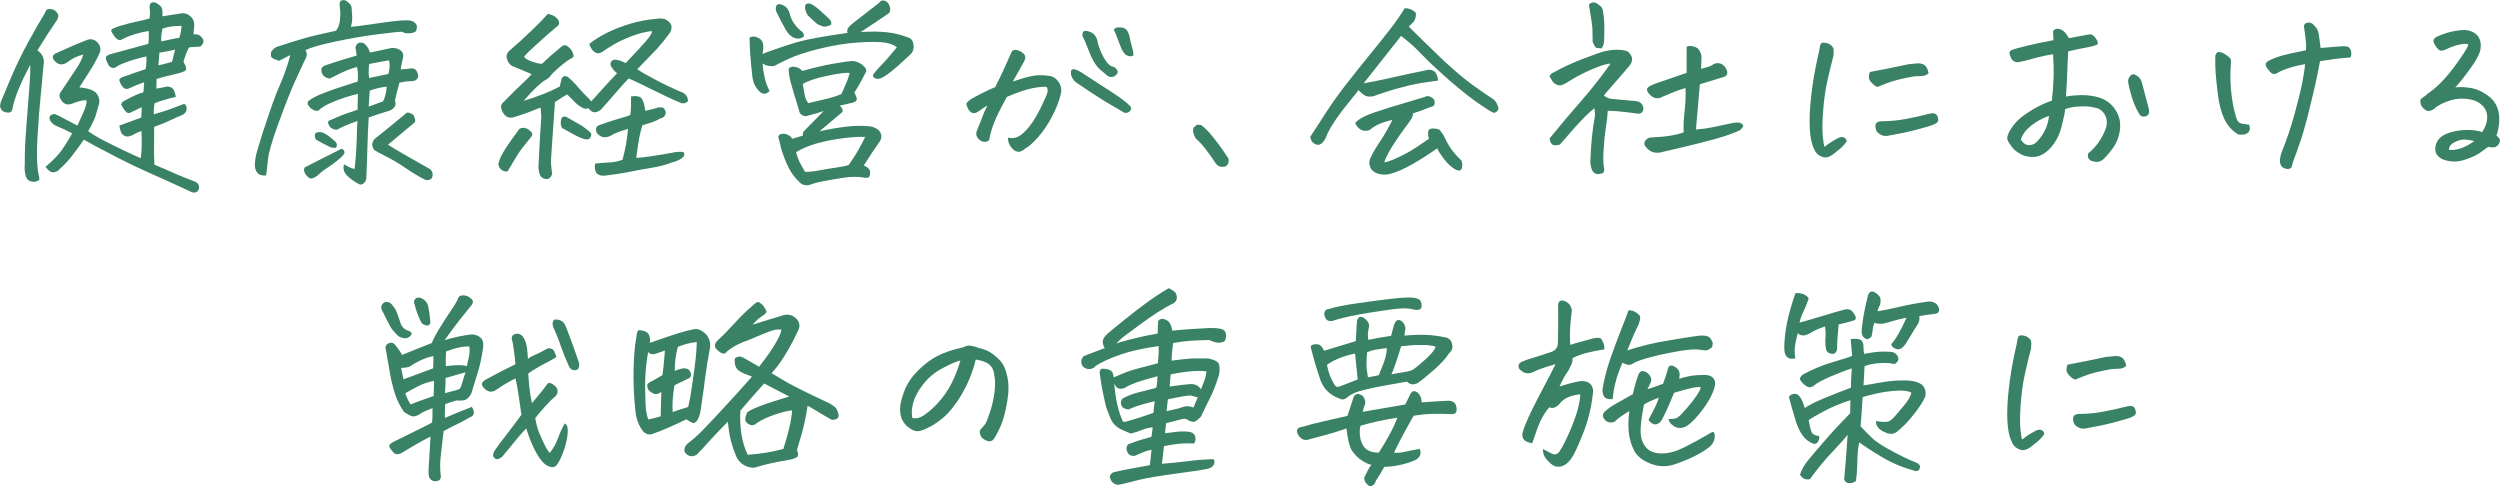 <?xml version="1.0" encoding="UTF-8"?><svg id="_レイヤー_2" xmlns="http://www.w3.org/2000/svg" viewBox="0 0 341.68 66.43"><defs><style>.cls-1{fill:#398265;stroke-width:0px;}</style></defs><g id="_レイヤー_2-2"><path class="cls-1" d="M5.38,24.58c-.34.26-.71.33-1.12.22s-.66-.37-.76-.79c-.13-.53-.17-1.06-.11-1.59-.02-1.53.05-3.15.2-4.87v-.16c.15-1.79.28-3.54.41-5.26s.16-2.81.13-3.27c-.65,1.22-1.19,2.35-1.61,3.38-.42,1.03-.7,1.93-.83,2.69-.09.38-.35.53-.76.44-.52-.05-.83-.34-.92-.85.02-.31.09-.6.22-.88l1.37-3.25c.6-1.4,1.33-2.92,2.21-4.54.88-1.62,1.64-2.96,2.3-4.02.07-.18.14-.32.2-.42.06-.1.21-.16.45-.18.54,0,.93.25,1.18.74.06.18.02.42-.11.71-.84,1.22-1.75,2.62-2.72,4.21.73.49,1.01,1.17.84,2.02l-.62,6.7-.06.98c-.13,1.62-.21,3.02-.22,4.18,0,1.39.07,2.41.22,3.06.07.26.11.5.11.74ZM6.22,22.8c.77-.66,1.38-1.25,1.83-1.78.46-.53,1.06-1.46,1.81-2.79-.63-.35-1.31-.67-2.02-.96-.45-.15-.78-.43-1.01-.85-.08-.2-.08-.39,0-.57.19-.16.39-.26.62-.27.34.11.65.26.95.44l2.18,1.15c.26-.55.55-1.19.87-1.93.32-.74.44-1.24.36-1.52-.22-.04-.5-.01-.83.07-.33.08-.7.21-1.11.37-.17.07-.34.11-.5.11-.45.02-.81-.22-1.09-.71-.22-.36-.2-.72.08-1.07,1.05-1.57,1.76-2.65,2.16-3.24.39-.59.68-1.19.87-1.79-.8.18-1.51.52-2.13,1.01-.71.51-1.33.43-1.88-.25-.26-.35-.21-.64.14-.88,1.47-.69,2.96-1.33,4.45-1.91.52-.15.97-.03,1.34.36.37.38.49.82.36,1.31-.32.77-.73,1.54-1.23,2.34s-1.04,1.63-1.6,2.5c.8.07,1.42.22,1.85.44.3.15.5.33.62.55.32.53.35,1.08.11,1.64-.19.77-.37,1.37-.56,1.8s-.46.96-.81,1.56c.65.46,1.31.85,1.96,1.19.65.34,1.53.77,2.62,1.3,1.09.53,1.96.93,2.62,1.2.13-1.17.16-2.41.08-3.72-.52.2-.88.36-1.06.48-.19.12-.41.21-.66.26s-.49,0-.7-.14c-.21-.15-.36-.34-.43-.59-.07-.25-.13-.5-.17-.75,1.01-.36,2.01-.73,3-1.09l.06-1.42c-.84.4-1.35.65-1.54.74-.19.09-.37.07-.56-.05-.22-.24-.46-.58-.7-1.04.02-.2.12-.36.31-.46.6-.33,1.11-.59,1.54-.79.43-.2.82-.35,1.18-.44l.11-1.37c-.58.2-1.05.38-1.43.55-.34.16-.6.28-.78.34-.19.06-.37.03-.55-.1-.18-.13-.32-.3-.43-.52-.11-.22-.18-.4-.21-.53-.03-.14.1-.28.38-.42,1.33-.47,2.4-.85,3.22-1.12.06-.33.09-.71.11-1.15v-.57c-.82.16-1.65.39-2.48.68-.83.29-1.4.55-1.69.77-.26.2-.58.16-.95-.14-.32-.58-.46-.97-.43-1.16s.22-.34.57-.45c.56-.15,1.36-.36,2.41-.66,1.04-.29,1.99-.55,2.83-.77.04-.36.06-.7.06-1s0-.55-.03-.75c-.62.09-1.2.22-1.76.4-.56.17-.96.31-1.2.42s-.55.26-.92.44c-.3-.04-.56-.21-.77-.51-.21-.3-.36-.53-.43-.68-.07-.15-.02-.28.15-.37.18-.09.43-.2.77-.33,1.18-.35,2.05-.57,2.62-.68.57-.11,1.12-.25,1.67-.41.06-.36.07-.65.06-.86-.02-.21-.04-.47-.06-.78.04-.38.21-.57.5-.57.11,0,.24.03.39.08.37.22.62.42.74.62.12.19.16.6.13,1.22.91-.13,1.72-.26,2.41-.38.52-.11.98,0,1.39.36.4.35.58.78.55,1.31l-.11,1.18c.32-.05.62,0,.92.19.21.18.34.36.41.53.07.17.04.37-.07.59-.15.24-.3.36-.46.37-.16,0-.36.02-.62.03-.25,0-.51.03-.77.07-.19.26-.45.9-.78,1.94.32.57.43.94.34,1.12-.09.18-.49.36-1.18.52-1.18.26-2.12.5-2.83.74l-.03,1.31c.32-.05.68-.12,1.09-.19.19-.09.42-.11.71-.05s.49.23.62.52c.12.29.2.57.24.85-.24.07-.48.13-.7.16-.52.16-.92.28-1.2.36-.28.07-.62.19-1.01.36-.11.67-.14,1.18-.08,1.5.99-.29,1.75-.53,2.27-.72.52-.19,1.14-.42,1.85-.7.24.11.36.33.35.67,0,.34-.19.62-.55.83-.6.24-1.14.47-1.62.71-.49.24-1.24.55-2.27.93-.04,2.24-.03,3.96.03,5.17,1.18.49,2.09.88,2.74,1.18.65.29,1.58.67,2.77,1.12.52.22.7.59.53,1.12-.09.2-.25.32-.48.37-.22.05-.42.01-.59-.1-1.75-.82-3.49-1.61-5.21-2.37-1.72-.76-3.22-1.47-4.51-2.13-1.29-.67-2.35-1.22-3.19-1.67-.84-.45-1.41-.76-1.71-.94-.26.4-.71,1.03-1.36,1.89-.64.86-1.29,1.57-1.95,2.13-.15.2-.36.34-.63.41-.27.07-.51.03-.73-.14-.21-.16-.4-.35-.55-.55ZM21.64,8.94c.35-.07.98-.24,1.88-.49.19-.82.33-1.38.42-1.67-.49.13-1.12.26-1.9.38l-.25.03-.14,1.75ZM24.81,3.53c-.77.02-1.31.06-1.62.12-.32.06-.64.15-.98.26-.15.69-.21,1.28-.17,1.75.47-.09.89-.18,1.26-.27.37-.09.77-.16,1.2-.22.19-.56.29-1.11.31-1.64Z"/><path class="cls-1" d="M47.98,3.66c.39-.02.84-.07,1.36-.15.51-.08,1.65-.24,3.42-.48,1.76-.24,2.87-.31,3.32-.22.45.09.75.33.9.71,0,.53-.11.82-.34.88-.22.09-.48.15-.77.16-.29.02-.6-.05-.94-.22-.43,0-1.57.12-3.43.36-1.86.24-3.78.57-5.78,1-2,.43-3.32.82-3.98,1.16.26.35.25.77-.03,1.26-.49,1.02-.98,2.1-1.5,3.24-.51,1.14-1.24,2.99-2.17,5.54l-.06.16c-.9,2.46-1.36,4.18-1.4,5.17-.07.55-.14,1.13-.2,1.75-.58.04-.98-.08-1.19-.34-.21-.26-.33-.57-.35-.93s.02-.78.11-1.27c.07-.42.38-1.49.92-3.2.11-.31.22-.65.34-1.01.75-2.33,1.42-4.2,2.03-5.59.61-1.39,1.09-2.77,1.44-4.12-.69.35-1.2.61-1.54.79-.49-.15-.81-.29-.97-.42-.16-.14-.19-.41-.1-.83.3-.38.57-.61.83-.68.25-.07.96-.3,2.13-.68,1.17-.38,2.29-.69,3.36-.93,1.07-.24,1.92-.43,2.53-.57.28-.35.46-.79.53-1.34s.09-1.03.04-1.45c-.05-.42-.07-.71-.07-.88,0-.26.1-.42.31-.49.07-.02.15-.03.22-.03.11,0,.22.03.34.08.48.33.74.64.76.93.02.31.05.69.08,1.15.04.46-.02.96-.17,1.5ZM43.34,24.04c-.5.36-.88.45-1.12.26-.24-.19-.43-.41-.56-.66-.13-.25-.14-.5-.03-.75,1.7-.88,3.39-1.73,5.07-2.57.26.13.39.3.38.52s-.31.57-.91,1.05c-.6.48-1.12.86-1.55,1.13s-.86.61-1.27,1.01ZM47,22.45c.77.46,1.26.66,1.48.6.15-1.48.24-2.78.27-3.9.03-1.12.06-1.99.1-2.61-1.03.35-1.89.71-2.6,1.09-.24.18-.6.12-1.06-.19-.34-.38-.43-.69-.28-.93.21-.07.58-.23,1.12-.48.54-.25,1.48-.59,2.83-1.03l.06-2.16c-.34.05-.9.21-1.68.45-.78.25-1.52.53-2.21.85-.69.32-1.16.62-1.4.89-.26.22-.65.14-1.18-.25l-.14-.16c-.34-.36-.36-.66-.08-.88.48-.36,1.21-.73,2.18-1.09.97-.36,1.84-.67,2.6-.9l.92-.3c.35-.11.67-.21.95-.3l.03-.25c.04-.56,0-1.15-.11-1.75-.5.15-.91.27-1.2.38-.3.11-1.05.46-2.27,1.07-.21.22-.57.15-1.09-.22-.22-.26-.33-.53-.32-.83,0-.3.19-.51.55-.62,1.12-.38,2.04-.68,2.77-.89.73-.21,1.23-.36,1.51-.45-.06-.53-.11-.88-.17-1.04.02-.31.18-.55.48-.71.24-.05.48-.02.73.11.37.33.63.74.78,1.23,1.27-.27,2.27-.48,3-.63.35,0,.66.06.92.18.26.12.44.28.53.48l.08.22c.04.15.02.36-.06.66-.11.44-.21.9-.28,1.39.32-.02.59-.04.81-.05.22-.05.47-.08.73-.08s.46.1.6.3c.14.2.23.46.27.77-.09.33-.24.52-.45.59-.21.06-.48.1-.81.1s-.77.06-1.32.19c-.09.31-.2.71-.32,1.19-.12.48-.22.92-.29,1.3.21.53,0,.96-.62,1.29-1.25.38-2.24.71-2.97.98-.09,1.53-.15,2.95-.18,4.25-.03,1.3-.08,2.68-.15,4.12-.02.2-.13.4-.34.6-.21.2-.42.25-.64.14-.52-.27-.98-.57-1.36-.9-.38-.33-.62-.64-.71-.94-.09-.3-.09-.59,0-.86ZM45.94,20.21c-.26,0-.49-.02-.7-.05-.69-.33-1.37-.68-2.04-1.07-.19-.26-.22-.55-.11-.88.24-.15.5-.19.78-.14.37.02,1.01.43,1.9,1.23.28.24.34.54.17.9ZM50.45,10.66c1.23-.26,2.11-.44,2.63-.55.17-.6.21-1.14.14-1.61l-.06-.25c-.5.07-1.4.24-2.69.49-.06.29-.08.62-.08.98v.36c.02.2.04.39.06.57ZM50.39,14.57l1.96-.71c.28-.53.45-1.2.5-2.02-.8.09-1.58.27-2.32.55l-.14,2.19ZM53.02,19.77c.45.29,1.12.7,2.02,1.22s1.72.99,2.48,1.41c.76.42,1.19.67,1.3.74.35.38.41.8.17,1.26-.35.26-.69.29-1.01.11-.8-.42-1.67-.94-2.59-1.57-.92-.63-1.8-1.15-2.62-1.56s-1.35-.7-1.6-.86c-.39-.51-.39-1.01,0-1.5,1.33-1.06,2.74-2.21,4.26-3.47.11-.15.27-.19.46-.14.2.05.4.15.6.27.3.58.34.96.11,1.12-1.36,1.13-2.56,2.12-3.58,2.98Z"/><path class="cls-1" d="M72.7,18.57c-.62.78-1.08,1.37-1.39,1.75s-.96,1.42-1.95,3.12c-.35.02-.64-.06-.85-.25-.21-.18-.35-.43-.41-.74.09-.44.29-.94.6-1.5.31-.56,1-1.59,2.09-3.06.13-.27.36-.41.69-.42.33,0,.62.11.88.34.35.26.47.51.34.77ZM77.52,12.91c-.28.15-.56.31-.83.49-.27.18-.56.36-.85.55-.02.2-.03.4-.03.6-.32,4.48-.49,6.92-.5,7.3-.02.42.03,1.04.14,1.86,0,.16-.07.32-.2.48-.13.15-.29.25-.48.29-.35,0-.65-.14-.9-.41-.19-.42-.28-.85-.28-1.29.09-1.99.22-4.27.39-6.84,0-.13,0-.26-.03-.38-.02-.29-.04-.57-.06-.85-.35.11-.74.26-1.15.44-.41.18-1.22.46-2.44.85-.69.22-1.21,0-1.57-.63-.09-.16-.17-.35-.22-.56-.06-.21-.03-.4.07-.57.1-.17.23-.31.38-.42,1.03-1.06,1.83-1.85,2.41-2.38.58-.53,1.01-.97,1.29-1.31-.84-.36-1.74-.74-2.69-1.12-.34-.22-.56-.53-.67-.93-.15-.47-.03-.87.36-1.18,1.16-1,2.17-1.93,3.05-2.78.88-.85,1.6-1.59,2.18-2.23.3.07.58.17.84.3.62.42.81.84.59,1.26-.97.82-1.79,1.53-2.45,2.13s-1.18,1.08-1.54,1.42c-.36.35-.6.6-.71.77.15.22.49.42,1.01.62.52.19,1,.31,1.43.34.82-.78,1.6-1.48,2.35-2.08.15-.15.32-.28.52-.4.2-.12.41-.1.63.07.39.26.65.6.78,1.04.07.22.07.37-.01.45s-.22.17-.41.26c-.49.29-1.01.69-1.58,1.19-.57.5-.93.86-1.08,1.08-.15.22-.38.41-.7.59-.32.17-.72.49-1.2.94-.49.46-1.08,1.09-1.79,1.91.73-.22,1.17-.36,1.32-.42.15-.06.45-.18.91-.34s.92-.35,1.39-.56c.47-.21.9-.42,1.32-.64.06-.27.12-.56.2-.88.13-.51.42-.66.87-.44.34.26.68.58,1.04.98.3.33.59.66.87.98l.17.19c.35.36.66.67.92.93.09.09.16.19.2.3,1.44-1.6,2.62-2.9,3.56-3.88l-.2-.16c-.17-.16-.31-.32-.42-.46-.15-.2-.24-.38-.28-.55-.04-.16.02-.33.17-.49.15-.16.36-.22.64-.16.28.02.7.16,1.26.44,1.31-1.37,2.23-2.37,2.77-2.99.54-.63.82-1.08.84-1.35-.19-.04-.62.03-1.29.19s-1.49.45-2.45.86c-.96.41-1.98,1-3.07,1.76-.28.18-.54.24-.77.16-.23-.07-.44-.24-.63-.49-.19-.26-.31-.51-.36-.77.75-.58,1.56-1.09,2.45-1.53.89-.44,1.91-.84,3.08-1.2,1.17-.36,2.45-.6,3.85-.71.26-.05.55-.04.87.05.22.07.44.21.66.41.21.2.32.43.32.7s-.08.53-.25.81c-.54.75-1.12,1.47-1.74,2.16-.15.15-.3.3-.45.46-.78.82-1.53,1.6-2.24,2.32.43.31,1.26.79,2.51,1.45s2.37,1.19,3.37,1.61c.35.11.62.28.8.52.18.24.26.5.24.79-.22.2-.43.3-.63.29-.2,0-.39-.06-.57-.15-.92-.38-2.19-.98-3.82-1.79-1.63-.81-2.66-1.3-3.07-1.46-.35.35-.86.91-1.53,1.68-.66.78-1.41,1.63-2.25,2.56-.17.16-.39.28-.67.36-.28.07-.52,0-.73-.19-.13-.11-.24-.23-.34-.36-.24.15-.51.13-.81-.05-.3-.15-.62-.37-.95-.68-.21-.2-.44-.44-.7-.71l-.42-.41ZM80.82,18.29c-.04.38-.15.62-.35.72-.2.1-.57.04-1.13-.18-.37-.15-1.21-.59-2.52-1.34-.17-.27-.22-.62-.15-1.05.07-.43.29-.59.69-.48,1.42.77,2.31,1.29,2.66,1.59.32.22.59.46.81.74ZM86.23,13.18c.32-.05.63-.06.94-.01.31.05.53.21.66.51.13.29.21.56.25.79.04.24.07.46.11.68.73-.16,1.23-.29,1.51-.38.21-.09.43-.12.69-.1s.42.17.52.42c.11.24.1.47-.04.7-.14.23-.35.36-.63.4-.34.2-.69.36-1.05.49-.36.13-.83.27-1.39.44-.19.6-.34,1.2-.45,1.79-.11.59-.24,1.48-.39,2.67.45-.02,1.09-.09,1.93-.21.84-.12,2.01-.31,3.5-.59.43-.04.73-.04.9-.01s.25.15.24.36c0,.21-.2.42-.56.63-.36.21-.72.35-1.08.42-.92.35-1.85.6-2.81.75-.96.15-1.96.34-3.01.55-1.05.21-2.15.38-3.3.51-.26.05-.54.03-.84-.07-.3-.1-.49-.31-.57-.64s-.09-.64-.01-.93c.65-.07,1.3-.12,1.95-.15.64-.03,1.24-.15,1.78-.37.35-1.24.61-2.64.76-4.21-.45.13-.88.26-1.29.41-.41.15-.77.32-1.09.52-.71.36-1.33.26-1.85-.33-.3-.6-.17-.98.39-1.15.99-.36,1.83-.64,2.52-.83.69-.19,1.23-.36,1.62-.51.06-.42.09-.81.1-1.16,0-.36.01-.82.01-1.38Z"/><path class="cls-1" d="M117.67,4.38c1.34-.09,2.52-.08,3.53.03,1.01.11,1.95.34,2.83.68.45.11.72.42.81.93.09.51,0,.95-.31,1.31-1.34,1.29-2.39,2.21-3.14,2.76-.73.55-1.27.77-1.64.66-.36-.11-.5-.29-.41-.55.22-.33.58-.75,1.08-1.26.49-.51.93-1,1.32-1.48.38-.47.66-.8.83-.98-.28-.29-.79-.51-1.53-.64s-1.96-.15-3.68-.04c-1.72.11-3.5.4-5.36.86-1.86.46-3.26.93-4.21,1.38-.95.44-1.53.72-1.74.86-.21.14-.5.18-.9.12-.39-.05-.7-.17-.92-.36.02.55.11,1.19.27,1.91.16.73.39,1.35.69,1.86-.41.44-.84.49-1.29.16-.58-.51-.93-1.18-1.06-2.02-.15-1.26-.25-2.34-.31-3.24-.06-.9-.08-1.64-.08-2.2.35-.18.72-.18,1.09,0,.37.16.6.38.69.66s.12.55.1.83c-.02.28-.07.53-.14.75,1.9-.71,3.51-1.25,4.82-1.63,1.31-.37,3.58-.79,6.83-1.24-.07-.13-.07-.31,0-.55.13-.26.47-.59,1.01-1s1.1-.84,1.68-1.3c.58-.46,1.13-.88,1.65-1.29.11-.2.28-.3.5-.3.07,0,.17.02.28.05.34.11.57.44.7.98.07.42-.07.71-.42.88-.95.66-2.14,1.45-3.56,2.38ZM109.02,5.28c-.65-.05-1.2-.47-1.65-1.26-.45-.78-.86-1.57-1.23-2.35-.09-.22-.13-.43-.11-.63.04-.36.24-.52.62-.46.65.16,1.07.57,1.26,1.2.11.53.33,1.02.66,1.48.33.46.7.83,1.11,1.12.22.31.26.53.11.66-.15.13-.4.21-.76.25ZM110.25,15.89c-.65-.04-1.01-.33-1.06-.88-.52-1.68-.89-2.89-1.09-3.64-.21-.75-.31-1.4-.31-1.97.15-.24.42-.33.83-.27.4.05.75.25,1.05.57,1.44-.42,2.79-.74,4.07-.97,1.28-.23,2.22-.36,2.81-.4.39.05.76.18,1.09.38.39.27.63.52.71.74s.05.41-.1.57c-.54,1.08-1.04,1.95-1.48,2.62.15.29.26.56.32.79.07.24-.08.43-.43.57l-1.9.44c.34.29.47.57.39.85l-3.14,2.65c1.33-.29,2.54-.5,3.64-.63,1.1-.13,2.15-.15,3.14-.05.39.02.8.17,1.23.46.5.49.58,1.03.22,1.61-.63.88-1.36,1.97-2.18,3.28.3.13.56.32.78.57.09.26.1.52.03.81-.07.28-.31.38-.7.29-.92-.15-1.83-.15-2.74-.01s-1.79.28-2.63.44c-.84.15-1.53.33-2.07.53-.62.2-1.14.05-1.57-.46-.54-.49-1-1.12-1.39-1.89-.38-.77-.71-1.6-.99-2.52-.09-.42-.23-.97-.42-1.67.04-.2.18-.33.43-.4.25-.06.54-.02.87.12.33.15.53.33.6.55.5-.15,1-.29,1.48-.44-.06-.26,0-.48.2-.68,1.38-1.39,2.26-2.28,2.63-2.68-.54.2-1.32.43-2.32.68ZM118.26,18.7c-1.25-.02-2.6.1-4.06.34-1.46.25-2.61.53-3.47.85-.86.32-1.5.62-1.93.92.17.58.32,1.02.46,1.3.14.28.4.74.77,1.38.6,0,1.25-.07,1.97-.21.72-.14,1.45-.26,2.18-.36.74-.1,1.34-.22,1.81-.37.82-1.13,1.58-2.42,2.27-3.86ZM109.72,11.48c.17,1,.27,1.6.32,1.79.05.19.18.47.41.83.97-.22,1.81-.41,2.52-.59.71-.17,1.38-.39,2.02-.64.28-.66.5-1.15.66-1.49.16-.34.32-.81.49-1.41-.45-.07-1.46.05-3.04.38s-2.7.7-3.37,1.12ZM111.73,3.31c-.47-.4-.91-.81-1.34-1.23-.19-.33-.31-.65-.36-.96-.04-.55.21-.75.76-.6.43.22.82.49,1.18.82.35.33.69.62.99.89.31.26.5.48.59.66.08.17.09.34.01.51-.49.22-.84.29-1.06.22-.22-.07-.48-.17-.76-.3Z"/><path class="cls-1" d="M137.74,18.81c.56.13,1.06.07,1.5-.18.44-.25.92-.69,1.44-1.34.52-.65,1.04-1.51,1.57-2.58.52-1.08.82-1.76.9-2.06.07-.3.04-.56-.11-.78-.47-.04-1.12.03-1.96.19-.84.16-2,.56-3.47,1.18-.65,1.17-1.18,2.21-1.58,3.13-.4.92-.68,1.84-.83,2.75-.17.18-.37.27-.6.27s-.46-.08-.67-.23c-.21-.15-.36-.35-.45-.57-.08-.23-.07-.48.04-.75.34-.8.58-1.41.73-1.83.15-.42.38-.95.7-1.59-.47.27-.87.54-1.2.79-.34.26-.65.32-.95.19-.22-.15-.39-.33-.5-.56-.11-.23-.19-.41-.22-.56-.02-.13.08-.29.31-.49.22-.2.76-.51,1.6-.94.84-.43,1.51-.74,2.02-.94.49-.95.85-1.71,1.11-2.28s.64-1.44,1.16-2.58c.15-.16.32-.24.52-.23.2,0,.41.07.64.19.23.12.42.26.55.42.13.16.17.36.11.6-.06.24-.14.43-.25.57-.19.35-.42.76-.69,1.24-.27.48-.52.92-.74,1.3,1.06-.36,1.94-.62,2.63-.75.69-.14,1.43-.15,2.21-.04.43.04.78.18,1.06.44.28.26.49.56.62.9.13.35.14.75.03,1.2-.21.91-.6,1.93-1.19,3.05-.59,1.12-1.24,2.07-1.95,2.86-.71.78-1.24,1.26-1.6,1.42-.19.18-.4.33-.64.44-.24.11-.5.11-.78,0-.32-.18-.57-.44-.77-.77-.2-.33-.29-.68-.27-1.07ZM147.68,9.82c1.59,1.02,3.01,1.95,4.28,2.78,1.27.83,2.06,1.43,2.38,1.79.13.09.21.21.25.36.04.15-.03.31-.21.48-.18.17-.42.23-.71.18-.86-.49-1.75-1.02-2.67-1.57-.92-.56-2.17-1.37-3.74-2.45-.22-.13-.42-.31-.6-.56-.18-.25-.28-.51-.29-.78-.02-.27.02-.45.13-.53.1-.08.27-.09.5-.01.23.07.46.18.69.33ZM150,5.71c.17.73.46,1.46.88,2.2s.82,1.13,1.19,1.19c.17.04.32.12.45.26.13.14.21.27.24.4.03.13-.04.28-.2.46-.16.18-.35.28-.59.3-.23.02-.43-.04-.6-.16-.35-.29-.69-.57-.99-.83-.31-.26-.6-.63-.87-1.09-.27-.46-.53-1.02-.77-1.67-.24-.65-.51-1.28-.81-1.9,0-.38.09-.59.28-.63.19-.04.44,0,.76.12.32.12.56.31.73.56.17.26.27.52.31.79ZM152.24,4.07c.07-.22.32-.33.73-.33h.11c.49.02.81.17.98.46.17.27.3.65.39,1.13.09.48.19.88.29,1.18s.16.64.18,1.03c-.15.15-.37.19-.66.12-.29-.06-.54-.26-.74-.57-.21-.32-.42-.81-.66-1.48-.23-.67-.44-1.18-.63-1.54Z"/><path class="cls-1" d="M167.9,21.66c.07.35.03.63-.13.85-.16.22-.42.32-.8.3-.37-.02-.68-.23-.92-.63-.15-.26-.5-.76-1.05-1.5-.55-.75-1.07-1.32-1.55-1.72-.22-.38-.35-.71-.38-.98-.03-.27,0-.46.08-.55.08-.09.19-.19.32-.3.07-.05.18-.08.31-.08.11,0,.24.02.39.05.5.36,1.04.91,1.61,1.63.57.72,1,1.29,1.29,1.71s.56.83.83,1.23Z"/><path class="cls-1" d="M196.49,11.02c-.37.05-.7.1-.98.14-1.14.13-2.45.38-3.92.77-1.19.31-2.5.72-3.92,1.23-.52.09-.93.04-1.22-.16-.29-.2-.55-.43-.77-.68-.88,1.09-1.63,2.04-2.27,2.84-.52.69-1.03,1.43-1.51,2.21-.07.15-.15.28-.22.41-.22.38-.39.75-.5,1.09-.54,1.06-1.18,1.21-1.9.46-.04-.15-.08-.27-.14-.38l-.08-.22c.6-.91,1.32-2.03,2.17-3.35.85-1.32,1.89-2.77,3.14-4.35,1.24-1.58,2.32-2.93,3.25-4.06.92-1.13,1.76-2.18,2.51-3.16.75-.97,1.36-1.87,1.85-2.69.58,0,1.08.2,1.51.6.07.38,0,.78-.22,1.18-.22.24-.47.48-.73.74,1.21,1.2,2.61,2.57,4.2,4.1.3.27.59.55.87.82,1.27,1.17,2.45,2.16,3.56,2.98,1.36.98,2.35,1.67,2.97,2.05.3.27.5.62.62,1.04.09.2.03.4-.18.6-.21.2-.42.24-.6.11-.17-.05-.76-.43-1.78-1.12-1.02-.69-2.31-1.7-3.88-3.04-.78-.69-1.48-1.31-2.07-1.86-.6-.55-1.1-1.03-1.51-1.45-.84-.88-1.48-1.5-1.93-1.89-.45-.38-.89-.74-1.32-1.07-1.92,2.42-3.63,4.58-5.12,6.48.3-.05.83-.15,1.58-.3.76-.15,1.79-.37,3.11-.67s2.6-.57,3.85-.81c.22-.09.48-.1.76-.03.32.09.53.27.64.55.15.27.22.57.22.88ZM185.2,16.82c.45-.53,1.34-1.02,2.67-1.46,1.33-.45,2.64-.86,3.92-1.23,1.28-.37,2.24-.66,2.87-.86.34-.18.63-.18.9,0,.37.16.55.42.53.78s-.23.55-.64.59c-.6.26-1.12.45-1.55.59-.44.14-.7.23-.8.29.02.2-.03.41-.15.63s-.46.7-1.02,1.45c-.56.75-1.1,1.53-1.61,2.34-.51.81-.89,1.55-1.13,2.23.21.02.6-.1,1.19-.34s1.22-.55,1.9-.92c.68-.36,1.68-1.01,3.01-1.94-.07-.24-.11-.48-.11-.74s.05-.43.15-.52c.1-.09.26-.14.48-.15.21,0,.44.02.69.08.24.06.38.18.42.34.24.27.45.61.62,1.01.5,1.06,1.19,2,2.07,2.82.09.04.16.18.21.42.05.25.04.49-.01.72-.09.26-.23.37-.42.36-.19-.02-.35-.07-.5-.16-.54-.31-1.06-.79-1.55-1.44-.49-.65-.8-1.13-.91-1.44-1.21.86-2.37,1.59-3.47,2.21-1.1.62-2.06,1.04-2.88,1.26-.54.16-1.07.17-1.6.03-.63-.16-1.04-.48-1.22-.96-.18-.47-.14-.94.13-1.39.21-.47.61-1.17,1.22-2.08.61-.91,1.17-1.9,1.69-2.95-.37.07-.81.2-1.32.37-.5.17-.98.41-1.43.72-.21.24-.49.37-.84.4-.35.03-.66-.07-.92-.29s-.45-.47-.56-.77Z"/><path class="cls-1" d="M221.03,6.81c.48-.02.96.05,1.43.22.35.29.55.61.59.94.04.34-.07.67-.34,1-.99,1.17-1.78,2.09-2.38,2.76-.6.67-.97,1.11-1.12,1.31.32.31.74.47,1.26.49l.81.08,1.85.16c.26,0,.52.04.78.12.26.08.46.26.59.53.13.27.14.52.04.75-.1.23-.29.35-.57.37-.67-.07-1.29-.15-1.85-.23s-1.35-.14-2.38-.18c-.02.49-.1,1.23-.25,2.21s-.26,2.01-.32,3.09c-.07,1.08-.05,1.89.04,2.43.06.18.06.37.01.56-.05.19-.2.3-.46.31-.45.16-.82.04-1.12-.38-.21-.46-.3-.91-.28-1.37.04-1.11.1-2.16.2-3.13.09-.97.23-1.97.42-2.99v-.41c-.02-.26-.04-.47-.06-.66-.22.15-.62.49-1.18,1.04-.22.22-.45.45-.67.68-.35.38-.74.8-1.15,1.26-.63.75-1.21,1.41-1.74,2-.45.11-.77.11-.98,0-.21-.11-.35-.39-.42-.85,1.42-1.75,2.87-3.46,4.34-5.14,1.46-1.68,2.79-3.37,4-5.09-.49,0-1.33.26-2.52.77-1.19.51-2.29,1.08-3.28,1.72-.21.13-.44.26-.71.38-.27.13-.54.14-.81.03s-.48-.27-.62-.49-.28-.45-.41-.68c.13-.27.34-.46.62-.55,1.18-.66,2.52-1.28,4.03-1.86,1.51-.58,2.52-.93,3.02-1.04s1.03-.17,1.57-.19ZM217.67,5.71c-.02-.75-.03-1.31-.03-1.68s-.16-1.51-.48-3.4c.21-.2.41-.3.62-.3s.41.08.62.25c.45.26.68.62.7,1.09.11.51.17,1.29.17,2.32s-.02,1.68-.07,1.93c-.05.25-.15.48-.32.7-.3-.04-.52-.06-.66-.07-.14,0-.32-.29-.55-.83ZM230.11,18.07c-.04-.89,0-1.85.13-2.88.12-1.03.16-2.08.13-3.16-.52.15-1.04.32-1.55.52-.51.2-1.04.42-1.58.66-.28.18-.58.25-.91.21-.33-.05-.65-.25-.97-.62-.3-.36-.34-.65-.13-.85.21-.2.7-.43,1.46-.68.76-.26,2.03-.69,3.82-1.31v-1.53c.02-.66.02-1.33,0-2.02.17-.15.47-.17.91-.07.44.1.73.31.88.62.07.13.13.26.17.38.06.18.08.37.08.57-.02.31-.04.81-.06,1.5.34-.11.65-.2.94-.27.29-.07.54-.19.74-.36.62-.29,1.15-.16,1.6.38.56.82.36,1.31-.59,1.48-.86.26-1.81.55-2.86.88-.19,2.08-.36,4.14-.53,6.18.9-.07,1.61-.17,2.16-.29.54-.12,1.53-.32,2.97-.62.24-.05.49-.06.76-.03.26.04.46.18.59.44-.13.26-.29.46-.48.6-.84.4-1.91.78-3.22,1.15-1.31.36-2.67.72-4.09,1.05-1.42.34-2.64.62-3.67.86-.84.11-1.51-.22-2.02-.98-.11-.27-.06-.52.15-.75.21-.23.45-.34.71-.34,1.01-.04,1.89-.12,2.65-.25.76-.13,1.36-.28,1.81-.46Z"/><path class="cls-1" d="M252.41,19.28c-.24.38-.54.72-.88,1.01-.35.29-.69.56-1.02.82-.32.22-.61.35-.87.4-.26.05-.57-.03-.94-.23-.36-.2-.62-.51-.77-.93-.34-.67-.53-1.63-.59-2.86-.06-1.23.01-2.72.21-4.46.2-1.74.49-3.47.88-5.18.15-.6.24-1.07.28-1.39.06-.35.16-.55.31-.6.07-.02.16-.03.25-.03s.21.02.36.05c.26.05.49.18.7.37.21.19.3.42.28.68-.02.26-.03.5-.03.7-.32,1.2-.61,2.41-.87,3.61-.26,1.2-.44,2.56-.55,4.06s-.11,2.64-.03,3.42c.08.78.16,1.23.24,1.35.56-.46,1.13-.83,1.71-1.12.19-.13.37-.2.55-.22.18-.02.34.02.48.11.14.09.24.24.29.44ZM256.58,11.89c-.21-.09-.38-.2-.53-.33-.15-.13-.29-.28-.42-.45-.13-.17-.2-.36-.21-.55s.03-.43.13-.72c1.79-.33,3.56-.68,5.32-1.07.49-.05.89-.09,1.22-.11.33-.02.63.05.9.21.27.16.47.53.6,1.13-.24.22-.49.34-.76.37-.26.03-.52.04-.78.04s-.76.07-1.48.22c-.73.15-1.38.31-1.96.49-.58.18-1.25.44-2.02.77ZM258.26,18.51c-.71.2-1.31,0-1.79-.57-.15-.4-.19-.72-.11-.97s.35-.38.81-.4c1.1,0,2.2-.1,3.3-.31,1.1-.21,2.18-.45,3.25-.72.56-.13.91-.03,1.05.3s.17.57.1.74c-.07.16-.29.32-.64.46-.35.15-1.12.37-2.28.68-1.17.31-2.39.57-3.68.79Z"/><path class="cls-1" d="M280.43,13.78c.13-1.11.21-2.19.24-3.24.03-1.05,0-2.09-.07-3.13-.78.13-1.47.26-2.04.41-.58.15-1.19.31-1.82.49-.22.04-.47.09-.73.16-.26.07-.5.05-.73-.08-.22-.13-.38-.32-.48-.57-.09-.26-.15-.44-.17-.56-.02-.12.07-.25.25-.4.41-.16,1.21-.39,2.41-.67,1.19-.28,2.31-.51,3.36-.7-.02-.44-.04-.84-.06-1.2.15-.24.34-.36.59-.36h.06c.26.02.51.12.76.3.24.18.49.51.76.98,1.21-.22,2.02-.36,2.41-.44.19-.04.38-.06.57-.07.2,0,.44.19.73.6s.32.69.1.83c-.37.13-.72.22-1.05.29-.33.06-.72.14-1.18.23-.46.09-1.01.21-1.67.36-.06.88-.1,1.79-.13,2.75-.03.96-.09,2.1-.18,3.43.71-.13,1.46-.19,2.24-.19s1.55.11,2.3.33c.91.29,1.64.83,2.17,1.61.53.78.76,1.64.69,2.56-.07.92-.36,1.78-.87,2.58-.43.62-.91,1.18-1.43,1.7-.21.18-.43.29-.69.33-.25.04-.51.01-.78-.07-.27-.08-.45-.21-.55-.4-.09-.18-.11-.4-.06-.66.54-.44,1-.93,1.39-1.46.38-.54.69-1.09.91-1.65.26-.56.33-1.11.21-1.64-.12-.53-.42-.96-.91-1.29-.17-.11-.52-.21-1.05-.31-.53-.1-1.17-.12-1.9-.07-.74.05-1.33.17-1.78.36-.04.47-.21,1.28-.5,2.42-.3,1.14-.8,2.1-1.51,2.88-.73.77-1.45,1.17-2.16,1.22-.71.05-1.33-.07-1.88-.36-.54-.28-.96-.62-1.26-1.03-.32-.42-.51-.75-.59-1-.08-.25.05-.66.36-1.24.47-.78,1.05-1.43,1.75-1.94.7-.51,1.4-.95,2.09-1.31.69-.36,1.32-.63,1.88-.79ZM276.2,19.06c.11.22.28.41.52.59.23.17.52.23.87.16.35-.06.64-.24.88-.53.47-.51.83-1.05,1.09-1.63.26-.57.42-1.18.48-1.82-.92.33-1.73.78-2.45,1.35s-1.18,1.2-1.39,1.87ZM292.36,15.56c-.41-.69-.75-1.47-1.01-2.32-.26-.86-.43-1.56-.5-2.11,0-.33.14-.62.42-.88.17-.11.34-.13.5-.05.17.07.34.18.5.31s.31.34.42.62c.34,1.26.67,2.53,1.01,3.8.04.4,0,.67-.14.79-.13.13-.32.2-.57.22-.25.02-.46-.11-.63-.38Z"/><path class="cls-1" d="M305.9,18.38c-.88-.55-1.52-1.28-1.93-2.19-.41-.91-.7-2.01-.85-3.31-.16-1.29-.26-2.29-.31-2.99-.05-.7-.06-1.46-.04-2.28.09-.27.21-.43.34-.48.13-.05.32-.02.57.07.25.09.52.25.81.48.29.23.43.42.42.57,0,.16-.01.32-.01.51-.09,1.11-.09,2.21,0,3.28.09,1.08.23,2.02.41,2.83.18.81.34,1.34.48,1.59.14.25.37.4.7.46.33.06.62.1.88.1.17.4.17.72.01.94-.16.23-.37.36-.64.41-.27.05-.55.05-.83.01ZM315.16,6.89c.04-.51.03-.99-.03-1.44-.06-.45-.12-.96-.2-1.54-.06-.26-.05-.45.03-.57.07-.13.24-.21.5-.25h.11c.22,0,.42.08.59.25.21.22.36.41.48.56.11.16.21.44.28.86.07.51.16,1.11.25,1.8,1.19-.11,2.1-.18,2.72-.22.62-.05.99-.01,1.12.12s.22.26.27.38c.05.12.07.26.08.44,0,.17-.02.36-.1.56-1.01.09-1.75.17-2.23.23-.48.06-1.12.16-1.95.29-.19,1.09-.45,2.36-.78,3.79-.34,1.43-.66,2.77-.98,4.02-.32,1.25-.65,2.38-1.01,3.4-.35,1.02-.6,1.71-.74,2.06-.14.36-.27.77-.38,1.24-.11.15-.29.22-.53.22s-.47-.07-.67-.21c-.21-.14-.34-.39-.39-.75,0-.49.09-.97.28-1.42.65-1.62,1.23-3.33,1.72-5.11.49-1.79.84-3.21,1.05-4.27.21-1.06.34-1.91.39-2.57-.82.15-1.52.31-2.09.49-.57.18-1.07.38-1.5.6-.09.09-.26.17-.5.25-.24.07-.49-.04-.74-.33-.25-.29-.42-.54-.52-.74-.09-.26-.02-.46.22-.63.24-.16.64-.35,1.19-.55.55-.2,1.23-.39,2.03-.56.8-.17,1.47-.31,2.02-.42Z"/><path class="cls-1" d="M335.56,11.95c.6-.09,1.32-.06,2.17.08.85.15,1.72.57,2.62,1.29.86.77,1.27,1.81,1.23,3.14-.04.82-.17,1.51-.39,2.08.13.09.25.2.36.33.15.2.16.44.03.71-.21.36-.46.55-.76.56-.3,0-.55-.01-.76-.07-.49.36-.91.67-1.29.93-.58.36-1.32.67-2.21.92-.9.25-1.8.2-2.72-.15-.95-.46-1.23-1.2-.84-2.24.22-.51.6-.89,1.12-1.13.52-.25,1.09-.42,1.69-.52.61-.1,1.22-.14,1.83-.11.62.03,1.15.12,1.6.29.43-.64.66-1.28.69-1.93.03-.65-.17-1.19-.59-1.64-.42-.45-.94-.73-1.55-.86-1.05-.24-2.06-.19-3.04.14s-1.66.69-2.03,1.09c-.24.16-.47.26-.67.3-.21.04-.38,0-.52-.1-.14-.1-.27-.21-.38-.31-.11-.11-.2-.26-.27-.45s-.1-.36-.1-.49.07-.26.21-.37c.14-.11.28-.21.41-.3.13-.09.24-.19.34-.3,1.12-.73,2.29-1.88,3.5-3.45.67-.91,1.19-1.64,1.54-2.19s.54-.91.56-1.09c-.09-.15-.46-.16-1.09-.04-.63.12-1.3.35-1.99.7-.15.07-.31.12-.48.15s-.34-.02-.5-.15c-.17-.16-.34-.38-.5-.64-.17-.26-.22-.49-.17-.68.06-.19.2-.33.42-.42,1.19-.56,2.44-.88,3.75-.93.47,0,.91.12,1.33.36.42.24.7.59.84,1.05.14.46.14.98-.01,1.54-.19.57-.56,1.24-1.11,2.02-.55.78-1,1.39-1.36,1.83-.35.44-.66.79-.92,1.07ZM334.7,20.48c.54.05,1.11-.02,1.69-.23.59-.21,1.18-.53,1.78-.97-.88-.22-1.53-.26-1.96-.14-.43.13-.79.3-1.08.51-.29.21-.43.49-.43.83Z"/><path class="cls-1" d="M54.52,45.99c-.41-.35-.77-.75-1.09-1.2-.41-.77-.81-1.55-1.2-2.35-.22-.4-.15-.76.22-1.07.37-.18.73-.12,1.06.19.26.29.48.6.64.93.21.51.4,1.05.57,1.61.18.57.56.94,1.13,1.12.17.05.3.15.39.29.09.14-.03.33-.36.57s-.79.21-1.37-.1ZM54.97,48.5c1.33-.55,2.67-1.08,4.03-1.61.28-.66.7-1.43,1.25-2.31.55-.88,1.05-1.66,1.51-2.32.46-.67.76-1.21.91-1.63.15-.18.35-.27.62-.27.19,0,.4.05.64.14.32.18.53.36.64.52s.08.37-.08.63c-.54.66-1.08,1.33-1.62,2.01-.54.68-1.24,1.63-2.1,2.83,1.21-.38,2.45-.65,3.72-.79.47.02.86.17,1.18.45.32.28.44.74.36,1.38-.21,1.44-.49,2.68-.84,3.72-.07.26-.15.49-.22.71-.22.71-.4,1.29-.53,1.75-.15.33-.35.6-.62.81-.26.21-.75.28-1.46.21l-1.51.49c-.06.91-.07,1.54-.03,1.89,1.31-.56,2.53-1.07,3.67-1.5.11.18.2.37.25.56s.03.37-.07.53c-.1.16-.25.27-.43.33-.73.42-1.33.74-1.82.97-.49.23-1.08.53-1.79.92-.07.51-.13.98-.17,1.42-.04.44-.11,1.1-.22,1.98-.11.88-.11,1.77,0,2.67.06.46-.14.71-.59.77-.5.05-.84-.15-1.01-.6-.08-.31-.09-.82-.04-1.54.05-.72.09-1.45.14-2.2.05-.75.08-1.33.1-1.75-.8.4-1.47.77-2.02,1.09-.54.33-1.2.72-1.99,1.18-.26.13-.53.16-.81.11-.32-.26-.57-.55-.76-.88-.09-.18-.07-.34.08-.48s.3-.24.45-.31c1.62-.8,2.83-1.39,3.61-1.78.78-.38,1.33-.67,1.65-.85.06-.51.07-1.17.06-1.97-.43.16-.77.3-1.02.41-.25.11-.54.27-.85.49-.39.22-.72.28-.98.19h-.03c-.24-.09-.58-.28-1.01-.57-.54-.77-.95-1.58-1.23-2.45-.28-.87-.51-1.81-.69-2.83-.18-1.02-.37-2.11-.57-3.25-.11-.33-.03-.58.25-.77.37-.24.7-.21.98.08.37.44.71.92,1.01,1.45ZM59.23,48.67c-.6.11-1.19.31-1.78.59-.59.28-1,.52-1.23.71-.23.19-.7.3-1.39.31.09.53.2,1.05.31,1.56,1.29-.49,2.64-.99,4.06-1.5.04-.89.05-1.45.03-1.67ZM55.39,53.75c.17.53.41,1.04.73,1.53.39-.16.83-.34,1.33-.52.49-.18,1.1-.39,1.81-.63.06-1.08.07-1.77.06-2.08-.77.15-1.45.37-2.06.68-.61.31-1.23.65-1.86,1.01ZM57.32,40.66c.62.18,1.01.55,1.18,1.09.15.71.25,1.41.31,2.11.04.24-.02.42-.17.55-.15.13-.39.11-.73-.05-.21-.11-.35-.26-.42-.46-.35-.73-.63-1.48-.81-2.24-.13-.26-.13-.49,0-.71.13-.22.35-.31.64-.27ZM60.82,53.73c1.21-.29,1.88-.49,2-.6.12-.11.21-.29.27-.53.06-.25.23-.82.53-1.71-.56.15-1.47.4-2.72.77,0,.6-.03,1.29-.08,2.08ZM64.15,47.36c-.82-.05-1.89.17-3.19.68-.04.77-.05,1.43-.03,2,1.42-.18,2.38-.18,2.88,0,.13-.64.23-1.12.31-1.44.07-.32.08-.73.03-1.24ZM75.16,61.88c.47-.6.84-1.28,1.12-2.04.28-.76.58-1.41.9-1.96.26.09.4.38.42.88s-.08,1.15-.29,1.98c-.21.83-.52,1.61-.91,2.34-.21.4-.43.65-.69.74-.25.09-.63,0-1.13-.3-.43-.33-.84-.84-1.23-1.54-.39-.7-.7-1.37-.94-2.01-.23-.64-.4-1.11-.49-1.42-.67.71-1.24,1.36-1.69,1.94-.46.58-.98,1.21-1.55,1.89-.37.31-.65.43-.84.37-.19-.06-.33-.19-.42-.38s0-.5.28-.92c.28-.42.69-.97,1.22-1.65s.98-1.28,1.36-1.78c.37-.5.7-.94.98-1.33-.24-1.77-.42-2.96-.53-3.58-.11-.62-.21-1.08-.28-1.39-.37.18-.76.39-1.16.62-.4.23-.87.52-1.41.89-.28.22-.56.32-.84.3-.28-.02-.55-.15-.8-.4s-.38-.46-.38-.63.14-.36.42-.56c1.49-.82,2.88-1.54,4.17-2.16-.02-.26-.05-.53-.08-.82-.07-.66-.18-1.39-.31-2.19-.09-.2-.13-.41-.11-.63.02-.22.14-.37.36-.46.49-.16.88-.04,1.18.38.26.38.43.82.5,1.31.04.18.06.38.08.6.04.33.06.68.08,1.07.3-.22.62-.4.95-.53.34-.14.7-.31,1.09-.53.17-.11.36-.21.57-.31.21-.1.42-.1.63,0,.21.1.35.26.42.49.07.23.16.43.25.62-.24.16-.51.33-.81.49-.5.26-1.05.55-1.65.89-.6.34-1.06.63-1.4.89.07,1.46.24,2.81.5,4.05.9-1.04,1.58-1.89,2.04-2.54.21-.36.61-.27,1.2.27.39.47.36.94-.08,1.39-.28.2-.69.6-1.23,1.19-.54.59-1.04,1.17-1.48,1.74.13.75.3,1.38.5,1.9.21.52.46,1.09.77,1.72s.56,1.01.74,1.13ZM75.74,43.69c.75-.09,1.26.18,1.54.82.06.15.11.28.17.41.6,1.55,1.16,3.1,1.68,4.65.06.31.04.56-.06.74-.09.18-.26.28-.49.29-.23,0-.42-.05-.57-.19s-.25-.3-.31-.48c-.41-.93-.77-1.81-1.06-2.65-.19-.56-.38-1.08-.59-1.56-.09-.24-.19-.46-.28-.68-.13-.2-.21-.43-.24-.68-.03-.26.04-.47.21-.66Z"/><path class="cls-1" d="M93.8,57.31c-.97.47-1.84.88-2.6,1.2-.77.33-1.39.57-1.88.74-.49.24-.95.15-1.4-.27-.56-.71-.91-1.55-1.04-2.52-.37-3.17-.4-6.27-.08-9.3.11-.71.19-1.23.24-1.54.05-.32.15-.48.32-.49.17,0,.4.03.7.12.3.09.51.27.64.53.13.26.17.62.11,1.08,1.75-.62,3.07-1.06,3.93-1.33.87-.26,1.56-.44,2.09-.53.48-.11.99.08,1.53.57.53.49.76,1.12.69,1.89-.28,1.44-.51,2.88-.7,4.32-.09.84-.21,1.68-.34,2.52-.07.58-.16,1.17-.25,1.75-.06.42-.18.83-.36,1.23-.26.44-.51.61-.76.51-.24-.1-.52-.26-.84-.48ZM90.38,53.56c-.37.27-.7.36-.98.27-.21-.09-.4-.21-.59-.36-.19-.15-.3-.36-.34-.63-.04-.22.03-.39.2-.51.17-.12.35-.21.53-.29.63-.36,1.08-.62,1.34-.77.09-.71.16-1.3.2-1.78.04-.47.08-1,.14-1.59-.73.27-1.2.43-1.41.48-.21.05-.41.03-.59-.04-.18-.07-.28-.17-.29-.3-.3,1.7-.44,3.33-.42,4.89.02,1.57.06,2.58.11,3.04.06.46.16.91.31,1.37.58-.13,1.15-.27,1.71-.44l.08-3.36ZM94.05,55.61l.06-.25c.17-.71.3-1.42.39-2.13.13-.78.28-1.83.45-3.13.17-1.3.26-2.42.28-3.35-.47.04-.94.12-1.43.26-.49.14-.87.27-1.15.4-.3,1.04-.44,2.13-.42,3.28.3-.13.6-.23.9-.3.26-.07.5-.07.73,0,.22.07.39.22.49.44s.12.41.06.59c-.07.17-.22.3-.46.37-.69.35-1.28.63-1.76.85-.24,1.37-.33,2.6-.25,3.69.5-.2.94-.36,1.32-.46l.81-.25ZM102.78,51.48c-.34-.15-.66-.27-.98-.38-.32-.13-.6-.28-.84-.46-.26-.2-.42-.46-.49-.78-.07-.32-.08-.62-.04-.89.35-.24.66-.3.92-.19.26.11.52.25.78.41.47.26.96.54,1.48.85l.14.08c.07-.11.16-.22.25-.33.78-1,1.41-1.9,1.88-2.68.54-.88.85-1.56.92-2.05-.45-.09-1.02,0-1.72.27-.7.27-1.6.65-2.7,1.12-1.23.4-2.25.94-3.05,1.61-.24.38-.62.36-1.12-.08-.62-.44-.66-.92-.14-1.45.62-.55,1.29-1.23,2.03-2.04.74-.81,1.35-1.44,1.83-1.9.5-.44.9-.78,1.18-1.04.19-.18.35-.27.48-.27.06,0,.11,0,.17.03.15.11.34.26.56.46.26.4.41.67.43.81.03.14-.15.33-.55.59-.47.31-.92.71-1.34,1.2.5-.15,1.02-.3,1.55-.48.53-.17,1.44-.45,2.73-.83.65-.15,1.21.01,1.68.48.47.46.56,1,.28,1.6-.43.93-.86,1.77-1.29,2.52-.21.36-.41.71-.62,1.04-.62.97-1.19,1.73-1.74,2.3.34.2.92.55,1.75,1.04.83.49,1.93,1.07,3.29,1.72,1.36.66,2.38,1.14,3.05,1.45.28.2.48.35.59.44.11.09.22.26.32.49.1.24.16.45.17.64,0,.19-.07.34-.24.45-.39.22-.74.2-1.04-.05-.84-.47-1.45-.83-1.83-1.07-.38-.24-.76-.46-1.13-.66-.24,1.57-.52,2.89-.84,3.96-.32,1.08-.52,1.77-.62,2.08.17.4.2.69.1.88-.1.18-.52.35-1.25.49-1.66.27-3.07.58-4.23.93-.24.11-.51.15-.81.12-.3-.03-.59-.11-.87-.26-.58-.27-.99-.71-1.25-1.31s-.47-1.21-.64-1.83c-.18-.62-.29-1.16-.34-1.61-.05-.46-.1-.88-.15-1.26-.84.84-1.5,1.52-1.97,2.04s-.94,1.03-1.39,1.52c-.45.49-.76.81-.92.96-.56.31-1.05.25-1.48-.19-.19-.2-.23-.45-.14-.74.09-.29.26-.52.5-.68.63-.49,1.19-.97,1.67-1.45.48-.47,1.53-1.59,3.15-3.34,1.62-1.75,2.91-3.17,3.86-4.27ZM108.27,56.08c-.54.04-1.32.23-2.34.57-1.02.35-1.82.72-2.42,1.12-.34.33-.67.42-.99.29-.33-.14-.54-.31-.63-.52-.09-.21-.02-.6.22-1.16.26-.24.86-.53,1.79-.89.93-.36,2.26-.79,3.98-1.3-1.16-.58-2.31-1.18-3.44-1.78-1.34,1.49-2.43,2.73-3.25,3.72-.07,1.15-.02,2.24.15,3.27.18,1.03.46,1.95.85,2.75,1.72-.11,3.34-.37,4.87-.79.32-.98.59-1.94.81-2.87.22-.93.35-1.73.39-2.41Z"/><path class="cls-1" d="M133.35,49.16c-.28,1.2-.7,2.37-1.25,3.5-.55,1.13-1.19,2.16-1.93,3.1-.74.94-1.64,1.73-2.7,2.37-.65.36-1.17.6-1.54.71-.35.11-.67.12-.95.03-.28-.09-.58-.27-.91-.53-.33-.26-.59-.61-.8-1.03-.19-.44-.27-.96-.25-1.56.02-.6.22-1.39.6-2.37.38-.97.99-1.88,1.82-2.71.83-.83,1.69-1.49,2.58-1.97.89-.48,2.1-.9,3.65-1.24.26-.15.51-.22.76-.22h.17c.3.05.54.11.71.16.18.05.37.12.57.19.52.11.99.29,1.4.53s.85.61,1.32,1.08c.49.47.84,1.21,1.06,2.21.22,1,.23,2.13.01,3.38-.21,1.25-.44,2.21-.69,2.87-.24.67-.55,1.32-.92,1.96-.13.24-.24.4-.32.49-.08.09-.22.16-.41.19-.15.04-.36,0-.63-.14-.27-.13-.46-.27-.57-.44-.11-.16-.19-.35-.22-.55-.04-.2,0-.37.14-.52.28-.29.49-.54.63-.75.14-.21.35-.74.63-1.6.28-.86.48-1.7.59-2.54.11-.84.13-1.52.06-2.05-.06-.55-.14-.96-.27-1.24-.12-.28-.3-.51-.55-.7-.24-.18-.53-.32-.85-.42-.33-.1-.64-.17-.94-.21ZM124.67,57.12c.54.13,1.07,0,1.6-.36.9-.62,1.7-1.37,2.41-2.26.71-.88,1.28-1.83,1.71-2.83.43-1,.72-1.8.87-2.41-.62.16-1.45.53-2.49,1.09-1.03.55-1.89,1.27-2.59,2.16-.7.89-1.15,1.73-1.36,2.5-.21.78-.25,1.47-.14,2.09Z"/><path class="cls-1" d="M163.19,60.62c-.82-.05-1.57-.04-2.25.05-.68.09-1.3.19-1.86.3-.07.77-.17,1.57-.28,2.41,1.08-.07,2.23-.19,3.43-.34,1.2-.16,2.4-.25,3.6-.29.17.16.2.39.1.67-.1.28-.35.49-.74.62-.67.15-1.4.27-2.18.37-.78.1-2.04.28-3.78.53-1.74.26-3.1.51-4.1.78-1,.26-1.73.44-2.2.53-.28.02-.53-.05-.76-.22s-.39-.45-.5-.85c.07-.36.28-.58.62-.66.84-.2,1.63-.36,2.38-.49.75-.13,1.58-.28,2.49-.46.07-.73.15-1.43.22-2.11-.34.07-.65.16-.94.27-.29.11-.7.28-1.22.52-.21.09-.45.08-.74-.04-.29-.12-.46-.41-.52-.89,0-.42.21-.67.64-.74.78-.31,1.71-.6,2.77-.88.07-.46.13-.88.17-1.29-.45.02-.92.13-1.41.33-.49.2-1.02.37-1.58.52-.35-.16-.74-.33-1.15-.49-.88-.38-1.46-1.01-1.74-1.89-.19-.42-.35-.84-.48-1.26-.09-.35-.18-.7-.25-1.07-.28-1.22-.49-2.44-.64-3.66.02-.16.07-.3.15-.41s.35-.12.8-.04c.45.08.73.26.84.53.07.22.12.42.14.6.58-.24,1.1-.46,1.57-.66.49-.2,1.13-.4,1.93-.6.8-.2,1.64-.42,2.52-.66.11-.97.15-1.75.11-2.35-.99.13-1.98.31-2.98.53-1,.23-1.99.53-2.97.9-.98.37-1.79.75-2.42,1.13-.17.09-.32.22-.45.38-.56.31-1.07.26-1.54-.16-.32-.51-.27-.98.14-1.42.91-.35,1.87-.71,2.86-1.09-.19-.27-.28-.6-.28-.98.09-.35.3-.67.63-.96.33-.29,1.09-.92,2.3-1.89,1.2-.97,2.26-1.78,3.18-2.45.91-.67,1.88-1.3,2.91-1.9.37.16.67.36.9.57.34.58.28,1.07-.17,1.45-.75.36-1.48.78-2.2,1.24-.72.46-1.56,1.05-2.53,1.76s-1.71,1.26-2.21,1.64c-.28.22-.6.52-.95.9.39-.15.74-.26,1.04-.33.6-.16,1.28-.34,2.06-.52.77-.18,1.63-.36,2.56-.52,0-.56.02-1.14.06-1.72.21-.26.47-.34.8-.25.33.09.57.25.73.46.16.22.29.59.41,1.12.65-.07,1.53-.15,2.62-.22,1.09-.07,1.89-.12,2.39-.14.5-.02.98,0,1.43.08.56.07.86.36.9.88,0,.22-.03.42-.08.6-.06.18-.18.3-.36.36l-.36.08h-.31c-.28,0-.66-.12-1.15-.36-1.01.02-1.88.05-2.6.1-.73.05-1.52.15-2.38.31-.13.93-.2,1.73-.2,2.41,1.16-.16,2.08-.26,2.77-.3h.5c.71-.02,1.29-.02,1.74,0,.62.13,1.04.3,1.29.52s.31.77.2,1.64c-.41,1.33-.83,2.42-1.26,3.25-.43.84-.84,1.69-1.23,2.54-.28.29-.53.51-.76.64s-.57.08-1.04-.18c-.22-.18-.5-.22-.84-.11-.6.16-1.31.35-2.13.55l-.14,1.37c.58-.07,1.05-.13,1.43-.18.37-.05.77-.07,1.18-.07s.74.05.99.14c.25.09.42.27.52.55.09.27.06.57-.11.9ZM153.36,57.36c.06.29.24.37.56.25,1.31-.36,2.55-.76,3.72-1.18.06-.49.11-1.02.17-1.59-.41.09-.93.22-1.57.4-.63.17-1.3.41-1.99.72-.54-.05-.87-.24-.99-.56-.12-.32-.08-.62.13-.92.69-.38,1.48-.68,2.37-.9s1.64-.41,2.25-.57c.07-.22.12-.46.14-.74.02-.2.03-.4.03-.6l.03-.25c-1.27.33-2.22.61-2.84.83-.63.23-1.11.44-1.44.64-.41.27-.81.32-1.2.14-.21-.18-.35-.39-.45-.63.06.78.16,1.57.31,2.35.19,1.02.45,1.89.78,2.6ZM159.44,56.19c1.04-.2,1.78-.39,2.2-.56.42-.17.91-.15,1.47.07.22-.51.42-.97.59-1.39-.43-.11-.75-.19-.95-.25-.22-.05-1.27.12-3.14.52l-.17,1.61ZM164.62,51.98c.15-.46.24-.87.28-1.23-.56-.07-1.27-.07-2.14,0-.87.07-1.79.21-2.76.41l-.14,1.67c1.08-.16,2-.27,2.74-.33.69-.05,1.2.18,1.54.71.24-.58.4-.99.48-1.23Z"/><path class="cls-1" d="M184.16,56.84c.24-.77.5-1.56.78-2.38.06-.29.23-.5.53-.63.24,0,.49.09.76.27.41.49.48.98.2,1.48-.09.31-.16.55-.2.71.32-.07.94-.18,1.86-.33.92-.15,2.24-.37,3.96-.68l.5-.98c.21-.51.39-.78.55-.82.16-.04.32-.01.49.07s.33.25.48.51c.15.26.22.57.22.93,1.57-.11,2.77-.18,3.61-.22.75-.02,1.14.35,1.18,1.09.04.55-.23.79-.81.74-.58-.04-1.31-.05-2.2-.04-.89,0-1.84.1-2.87.26-.92,1.62-1.54,2.76-1.86,3.4s-.6,1.2-.83,1.65c.47.04.99,0,1.57-.14.58-.13,1.23-.26,1.96-.38.26.66.06,1.17-.62,1.53-.56.26-1.21.47-1.96.64-.75.17-1.5.27-2.27.29-.41.75-.79,1.38-1.15,1.89-.06.27-.19.48-.39.62-.21.14-.41.15-.62.04-.45-.36-.63-.75-.56-1.15.11-.18.24-.43.38-.74.14-.31.33-.63.57-.96-.32-.04-.74-.22-1.27-.56-.53-.34-.99-.8-1.39-1.38-.34-.58-.58-1.59-.73-3.01-.17.07-.69.24-1.55.51-.87.26-2.05.59-3.54.97-.54.22-1.02.06-1.43-.46-.47-.75-.28-1.17.56-1.26.75-.24,1.69-.48,2.83-.74,1.14-.26,2.22-.5,3.25-.74ZM180.99,47.93c1.46-.44,2.89-.88,4.31-1.31l.08-1.5c.04-.42.06-.84.08-1.26.17-.56.48-.7.95-.41.22.15.41.34.56.57.15.24.19.5.11.79-.15.58-.17,1.13-.06,1.64.86-.2,1.89-.38,3.11-.55.15-.64.29-1.16.42-1.56.26-.66.62-.78,1.09-.38.35.35.49.72.42,1.12-.06.29-.09.56-.11.79,1.16-.11,2.17-.14,3.04-.1.87.05,1.66.15,2.37.31.28.02.51.1.7.25.19.15.32.36.39.66.15.53,0,.97-.42,1.31-.35.6-1.03,1.34-2.03,2.23-1,.88-1.75,1.49-2.25,1.82-.54.29-1.03.23-1.46-.19-2.11.36-3.53.62-4.27.77-.74.15-1.47.32-2.2.52-.73.2-1.34.53-1.85.98-.21.13-.39.18-.56.16-.15-.04-.3-.09-.45-.16-1.33-.51-2.18-1.42-2.58-2.73-.47-1.4-.88-2.8-1.23-4.18-.04-.27.13-.43.49-.46.36-.04.63,0,.8.14.17.13.35.37.53.74ZM182.39,43.77c-.19.09-.41.12-.66.1s-.43-.14-.55-.34c-.09-.16-.15-.33-.18-.51-.03-.17,0-.34.1-.51s.26-.26.5-.27c.93-.29,2.23-.56,3.91-.79,1.67-.24,3.25-.45,4.75-.63.97-.11,1.75-.16,2.32-.16.28,0,.51.02.7.05.17.02.34.06.52.14.18.07.31.19.39.36s.12.37.11.63c0,.26-.14.42-.38.49-.21.05-.5.03-.9-.07-.39-.1-.92-.13-1.6-.1-.67.04-2.06.22-4.16.56-2.1.34-3.73.69-4.89,1.05ZM181.36,49.87c.17.97.51,1.88,1.04,2.73.13.26.36.33.7.22.84-.33,1.66-.65,2.46-.96-.13-1.17-.25-2.34-.36-3.53-.63.11-1.3.3-1.99.56-.69.26-1.31.59-1.85.97ZM190.99,57.09c-1.68.24-3.36.6-5.04,1.09-.15.51-.15,1.13,0,1.86.15.62.42,1.08.8,1.37.38.29.95.45,1.69.46.48-.75.96-1.54,1.41-2.37.46-.83.84-1.64,1.13-2.42ZM186.84,48.15c-.06.64-.08,1.18-.08,1.63s.07,1.04.2,1.79c.37-.07.65-.12.83-.15.18-.03.4-.08.66-.15.5-1.22.81-2.05.92-2.49s.17-.84.17-1.2c-.43.04-.9.1-1.41.19-.51.09-.94.22-1.27.38ZM196,47.3c-.22-.04-.47-.07-.73-.11-.26-.04-.73-.05-1.41-.04-.68,0-1.47.07-2.37.18-.21.71-.42,1.39-.64,2.02-.15.46-.31.9-.48,1.34-.07.15-.14.3-.2.46.8-.15,1.38-.24,1.72-.29.35-.05.73-.14,1.16-.29.54-.38,1.12-.86,1.75-1.44.62-.57,1.03-1.02,1.22-1.33.13-.18.18-.32.14-.41l-.17-.11Z"/><path class="cls-1" d="M209.47,50.88c-.67.29-1.28.14-1.82-.46-.22-.42-.11-.75.34-.98.32-.15.86-.34,1.64-.57.77-.24,1.57-.49,2.39-.77.6-.22.9-.64.9-1.26.04-1.88.05-3.1.04-3.68,0-.57-.01-1.1-.01-1.57.07-.35.24-.52.5-.52.11,0,.22.02.34.05.62.24.96.68,1.04,1.34-.09.62-.17,1.34-.22,2.15-.06.81-.06,1.65,0,2.53.3-.11.72-.24,1.26-.38.54-.15,1.18-.32,1.9-.52.63-.13,1.01-.08,1.13.14.12.22.22.43.29.63.07.2.1.45.08.74-.82.13-1.6.28-2.34.46-.74.18-1.41.43-2.03.74.06.26.02.52-.1.79-.12.27-.27.57-.43.88-.43.58-.84,1.32-1.23,2.21l1.06-.33c.35-.11.93-.25,1.74-.41.65-.05,1.13.08,1.43.41.26.27.38.64.36,1.09l-.03.22c-.21,1.91-.66,3.75-1.37,5.51s-1.21,2.84-1.51,3.24c-.28.42-.58.73-.9.94-.32.21-.65.3-1.01.29-.34-.02-.65-.16-.95-.41-.3-.26-.56-.53-.77-.83-.21-.3-.32-.7-.32-1.19.84.47,1.35.72,1.53.75.18.03.4-.07.66-.29.52-.78,1.06-1.85,1.62-3.19s.92-2.42,1.09-3.24c.06-.29.1-.55.14-.77.06-.38.07-.63.03-.74-.75.11-1.32.26-1.72.45-.4.19-.71.43-.94.71-.22.28-.47.49-.74.62-.27.13-.54.13-.8,0-.49.58-.91,1.25-1.26,2l-.34.82c-.39,1.09-.63,1.8-.73,2.11-.28-.05-.55-.14-.8-.25s-.42-.3-.5-.56c-.08-.26-.08-.51.01-.72.21-.86.94-2.5,2.21-4.92,1.33-2.5,2.08-3.96,2.27-4.38-.82.24-1.47.44-1.95.62-.48.17-.87.34-1.19.51ZM221.73,49.57c-.35.86-.63,1.6-.81,2.21-.06.18-.1.36-.14.55-.19.71-.31,1.45-.36,2.21-.41.05-.74,0-.99-.15-.25-.15-.4-.51-.43-1.08.02-.15.05-.3.08-.46.19-1.11.51-2.36.98-3.75.56-1.59,1.06-2.94,1.51-4.06.45-1.12.78-2,1.01-2.64.39.02.7.1.94.25.23.15.42.3.57.46.15.16.09.6-.17,1.31-.19.35-.42.83-.69,1.46-.27.63-.55,1.3-.83,2.01,1.79-.58,3.57-1.02,5.35-1.31,1.27-.22,2.4-.4,3.39-.55.41-.05.79-.11,1.15-.16.77-.05,1.26.07,1.48.38.22.33.33.56.31.7s-.04.27-.06.4c-.02.13-.25.3-.7.52-.19.04-.55,0-1.09-.08-.54-.09-1.51-.02-2.91.22-.91.16-1.78.34-2.6.52-.41.09-.81.19-1.2.3-1.14.31-1.87.57-2.2.78-.33.21-.6.29-.83.25-.22-.05-.48-.14-.76-.29ZM222.71,56.16c-.77.46-1.34.86-1.74,1.2-.22.29-.52.42-.9.38-.37-.04-.64-.19-.81-.46-.28-.38-.25-.73.08-1.04.41-.38.95-.76,1.62-1.13.67-.37,1.41-.79,2.21-1.24.24-1.11.48-1.94.7-2.49.19-.71.62-.85,1.29-.41.48.44.63.86.45,1.26-.13.31-.28.63-.45.96.56-.16,1.27-.41,2.13-.74.34-.89.56-1.58.67-2.05.07-.31.23-.46.48-.44.24.02.51.16.81.44.3.27.38.73.25,1.37.84-.27,1.63-.44,2.37-.49.74-.05,1.25-.05,1.53,0,.49.09.8.34.95.74.15.4.02,1.04-.39,1.91-.41.88-1,1.78-1.78,2.71-.77.93-1.41,1.5-1.92,1.72-.56.22-1.07.17-1.53-.15-.46-.32-.68-.63-.66-.94.6.02,1.02-.06,1.26-.25.28-.2.7-.63,1.26-1.29s1-1.23,1.33-1.72c.33-.49.5-.86.52-1.09-.3-.05-.73-.01-1.3.12s-1.35.35-2.34.64c-.34.84-.67,1.61-.99,2.32-.33.71-.56,1.19-.71,1.42-.11.2-.28.36-.52.49-.23.13-.47.13-.71,0-.24-.13-.43-.3-.56-.52.22-.46.48-.95.76-1.48.28-.53.49-1.05.64-1.56-.84.31-1.51.62-2.02.93-.37,1.86-.52,3.2-.45,4.02.07.82.35,1.47.83,1.96s1.18.72,2.11.71c.93,0,1.97-.3,3.11-.88,1.14-.57,2.39-1.26,3.75-2.06.26,0,.36.26.31.78-.06.52-.31.96-.76,1.31-.45.36-1.05.73-1.81,1.13-.76.4-1.7.8-2.83,1.19-1.13.39-2.25.37-3.36-.07-1.11-.44-1.86-1.03-2.25-1.79-.39-.76-.63-1.58-.73-2.47-.09-.89-.07-1.88.08-2.95Z"/><path class="cls-1" d="M249.56,47.68c-.09-.51-.12-1.03-.07-1.54.05-.52.02-1.03-.07-1.52-.77.26-1.38.52-1.85.81-.47.28-.84.42-1.11.42s-.53-.1-.77-.3c-.22.86-.35,1.53-.39,2.01-.04.48,0,.95.08,1.41-.84.2-1.33-.09-1.48-.88-.07-.49-.05-1.28.08-2.37.13-1.08.34-2.14.63-3.17.29-1.03.55-1.85.77-2.47.35-.05.71-.02,1.06.11.35.13.61.33.76.6-.17.55-.39,1.1-.66,1.65-.27.56-.47,1.11-.6,1.65.78-.2,1.82-.5,3.12-.9,1.3-.4,2.34-.7,3.12-.9.45-.09.8.03,1.05.36.25.33.39.59.41.79.02.2-.13.34-.45.41-.3.09-.61.18-.92.26s-.64.16-.98.23c-.13,1.29-.21,2.45-.22,3.47-.15.46-.43.63-.84.53-.41-.1-.63-.32-.67-.67ZM256.39,57.55c.9.13,1.47.15,1.71.05.26-.11.53-.32.81-.63.28-.31.71-.82,1.3-1.53.59-.71.93-1.29,1.02-1.75-.3-.24-.92-.34-1.86-.3-.94.04-1.92.17-2.94.4-1.02.23-1.64.4-1.86.51-.07,1.28-.17,2.6-.28,3.96.45.49.95,1.01,1.5,1.54.55.54,1.49,1.16,2.83,1.87,1.33.71,2.4,1.22,3.21,1.53.26.09.46.26.59.49-.04.55-.26.77-.67.68-1.7-.47-3.21-1.1-4.52-1.89-1.32-.78-2.36-1.46-3.12-2.02-.13.51-.21,1.16-.24,1.94-.03.78-.05,1.33-.06,1.64,0,.31-.06.88-.15,1.7-.34.22-.65.32-.95.3-.3-.02-.52-.18-.67-.49.15-1.53.31-3.57.48-6.12-.34.44-.89,1.06-1.65,1.86-.77.8-1.4,1.51-1.9,2.12-.5.61-1.05,1.31-1.62,2.09-.3.05-.56.03-.78-.08-.22-.11-.41-.29-.56-.55.22-.67.56-1.29,1.01-1.85.45-.56,1.2-1.45,2.27-2.68,1.06-1.23,2.26-2.52,3.58-3.87,0-.6,0-1.19.03-1.78-1.34.44-2.53.93-3.57,1.48-1.04.55-1.75.97-2.14,1.26.13.75.26,1.28.39,1.59.15.33.48.52,1.01.57.09.24.06.49-.11.77s-.4.36-.7.27c-.54-.22-.99-.56-1.36-1.04-.36-.47-.69-1.13-.97-1.97-.07-.29-.17-.61-.28-.96-.21-.67-.43-1.47-.67-2.38.07-.27.33-.42.76-.45s.8.34,1.12,1.11l.28.82c.58-.38,1.26-.74,2.04-1.07.11-.05.23-.11.36-.16,1.29-.53,2.59-1.05,3.92-1.56v-.71c.02-.64.06-1.28.11-1.91-.86.27-1.83.65-2.93,1.12-1.09.47-1.82.87-2.2,1.18-.13.13-.3.22-.52.27-.21.05-.49-.06-.83-.34-.34-.28-.55-.56-.64-.83.11-.26.28-.46.5-.6,1.36-.73,2.71-1.29,4.05-1.67s2.21-.67,2.62-.85c-.08-.67-.14-1.44-.2-2.3.78-.07,1.27,0,1.46.19.19.2.28.47.28.81s.03.68.08,1.03c.9-.16,1.59-.26,2.07-.29s.97-.02,1.46.01c.49,0,.84.2,1.06.6l.08.16c.07.22.01.44-.18.67-.2.23-.42.29-.66.18-.22-.05-.52-.08-.9-.08-.26,0-.56,0-.9.03-.78.05-1.44.19-1.96.41l-.06,1.2c-.02.47-.05.95-.08,1.42.39-.05,1.1-.17,2.11-.36,1.02-.18,1.96-.29,2.84-.31.88-.03,1.58.02,2.1.15.63.16,1.05.44,1.25.83.2.39.24.81.13,1.24-.3.64-.72,1.32-1.27,2.04-.55.72-1.01,1.26-1.37,1.63-.36.36-.75.72-1.16,1.07-.41.35-.89.42-1.43.23s-.93-.43-1.18-.72c-.24-.29-.35-.6-.31-.93ZM262.32,43.2c.07.42-.02.82-.28,1.22-.26.39-.49.75-.67,1.07-.19.32-.47.78-.84,1.38-.21.33-.44.58-.7.75-.26.17-.57.16-.92-.03-.35-.19-.48-.41-.36-.64.56-.6,1.23-1.78,2.02-3.53-.67.13-1.3.28-1.88.45-.58.17-.93.28-1.06.31-.13.04-.35.06-.67.07-.32,0-.58-.04-.78-.15-.13.35-.21.7-.25,1.05-.04.36-.08.62-.13.78-.05.16-.25.31-.6.44-.56-.15-.81-.56-.76-1.26.06-.58.13-1.2.24-1.86.1-.66.31-1.63.63-2.93.15-.33.33-.49.53-.49.07,0,.15.02.22.05.32.15.58.34.78.59.21.25.24.64.11,1.19-.19.31-.3.6-.34.88.67-.09,1.61-.28,2.83-.57,1.21-.29,2.6-.55,4.17-.77.5,0,.87.14,1.11.42.23.28.33.57.28.85-.05.28-.29.43-.71.45-.41.04-1.06.13-1.96.27Z"/><path class="cls-1" d="M279.42,59.28c-.24.38-.54.72-.88,1.01-.35.29-.69.56-1.02.82-.32.22-.61.35-.87.4-.26.05-.57-.03-.94-.23-.36-.2-.62-.51-.77-.93-.34-.67-.53-1.63-.59-2.86-.06-1.23.01-2.72.21-4.46.2-1.74.49-3.47.88-5.18.15-.6.24-1.07.28-1.39.06-.35.16-.55.31-.6.07-.02.16-.03.25-.03s.21.02.36.05c.26.05.49.18.7.37.21.19.3.42.28.68-.02.26-.03.5-.03.7-.32,1.2-.61,2.41-.87,3.61-.26,1.2-.44,2.56-.55,4.06s-.11,2.64-.03,3.42c.08.78.16,1.23.24,1.35.56-.46,1.13-.83,1.71-1.12.19-.13.37-.2.55-.22.18-.02.34.02.48.11.14.09.24.24.29.44ZM283.59,51.89c-.21-.09-.38-.2-.53-.33-.15-.13-.29-.28-.42-.45-.13-.17-.2-.36-.21-.55s.03-.43.13-.72c1.79-.33,3.56-.68,5.32-1.07.49-.05.89-.09,1.22-.11.33-.02.63.05.9.21.27.16.47.53.6,1.13-.24.22-.49.34-.76.37-.26.03-.52.04-.78.04s-.76.07-1.48.22c-.73.15-1.38.31-1.96.49-.58.18-1.25.44-2.02.77ZM285.27,58.51c-.71.2-1.31,0-1.79-.57-.15-.4-.19-.72-.11-.97s.35-.38.81-.4c1.1,0,2.2-.1,3.3-.31,1.1-.21,2.18-.45,3.25-.72.56-.13.91-.03,1.05.3s.17.57.1.74c-.07.16-.29.32-.64.46-.35.15-1.12.37-2.28.68-1.17.31-2.39.57-3.68.79Z"/></g></svg>